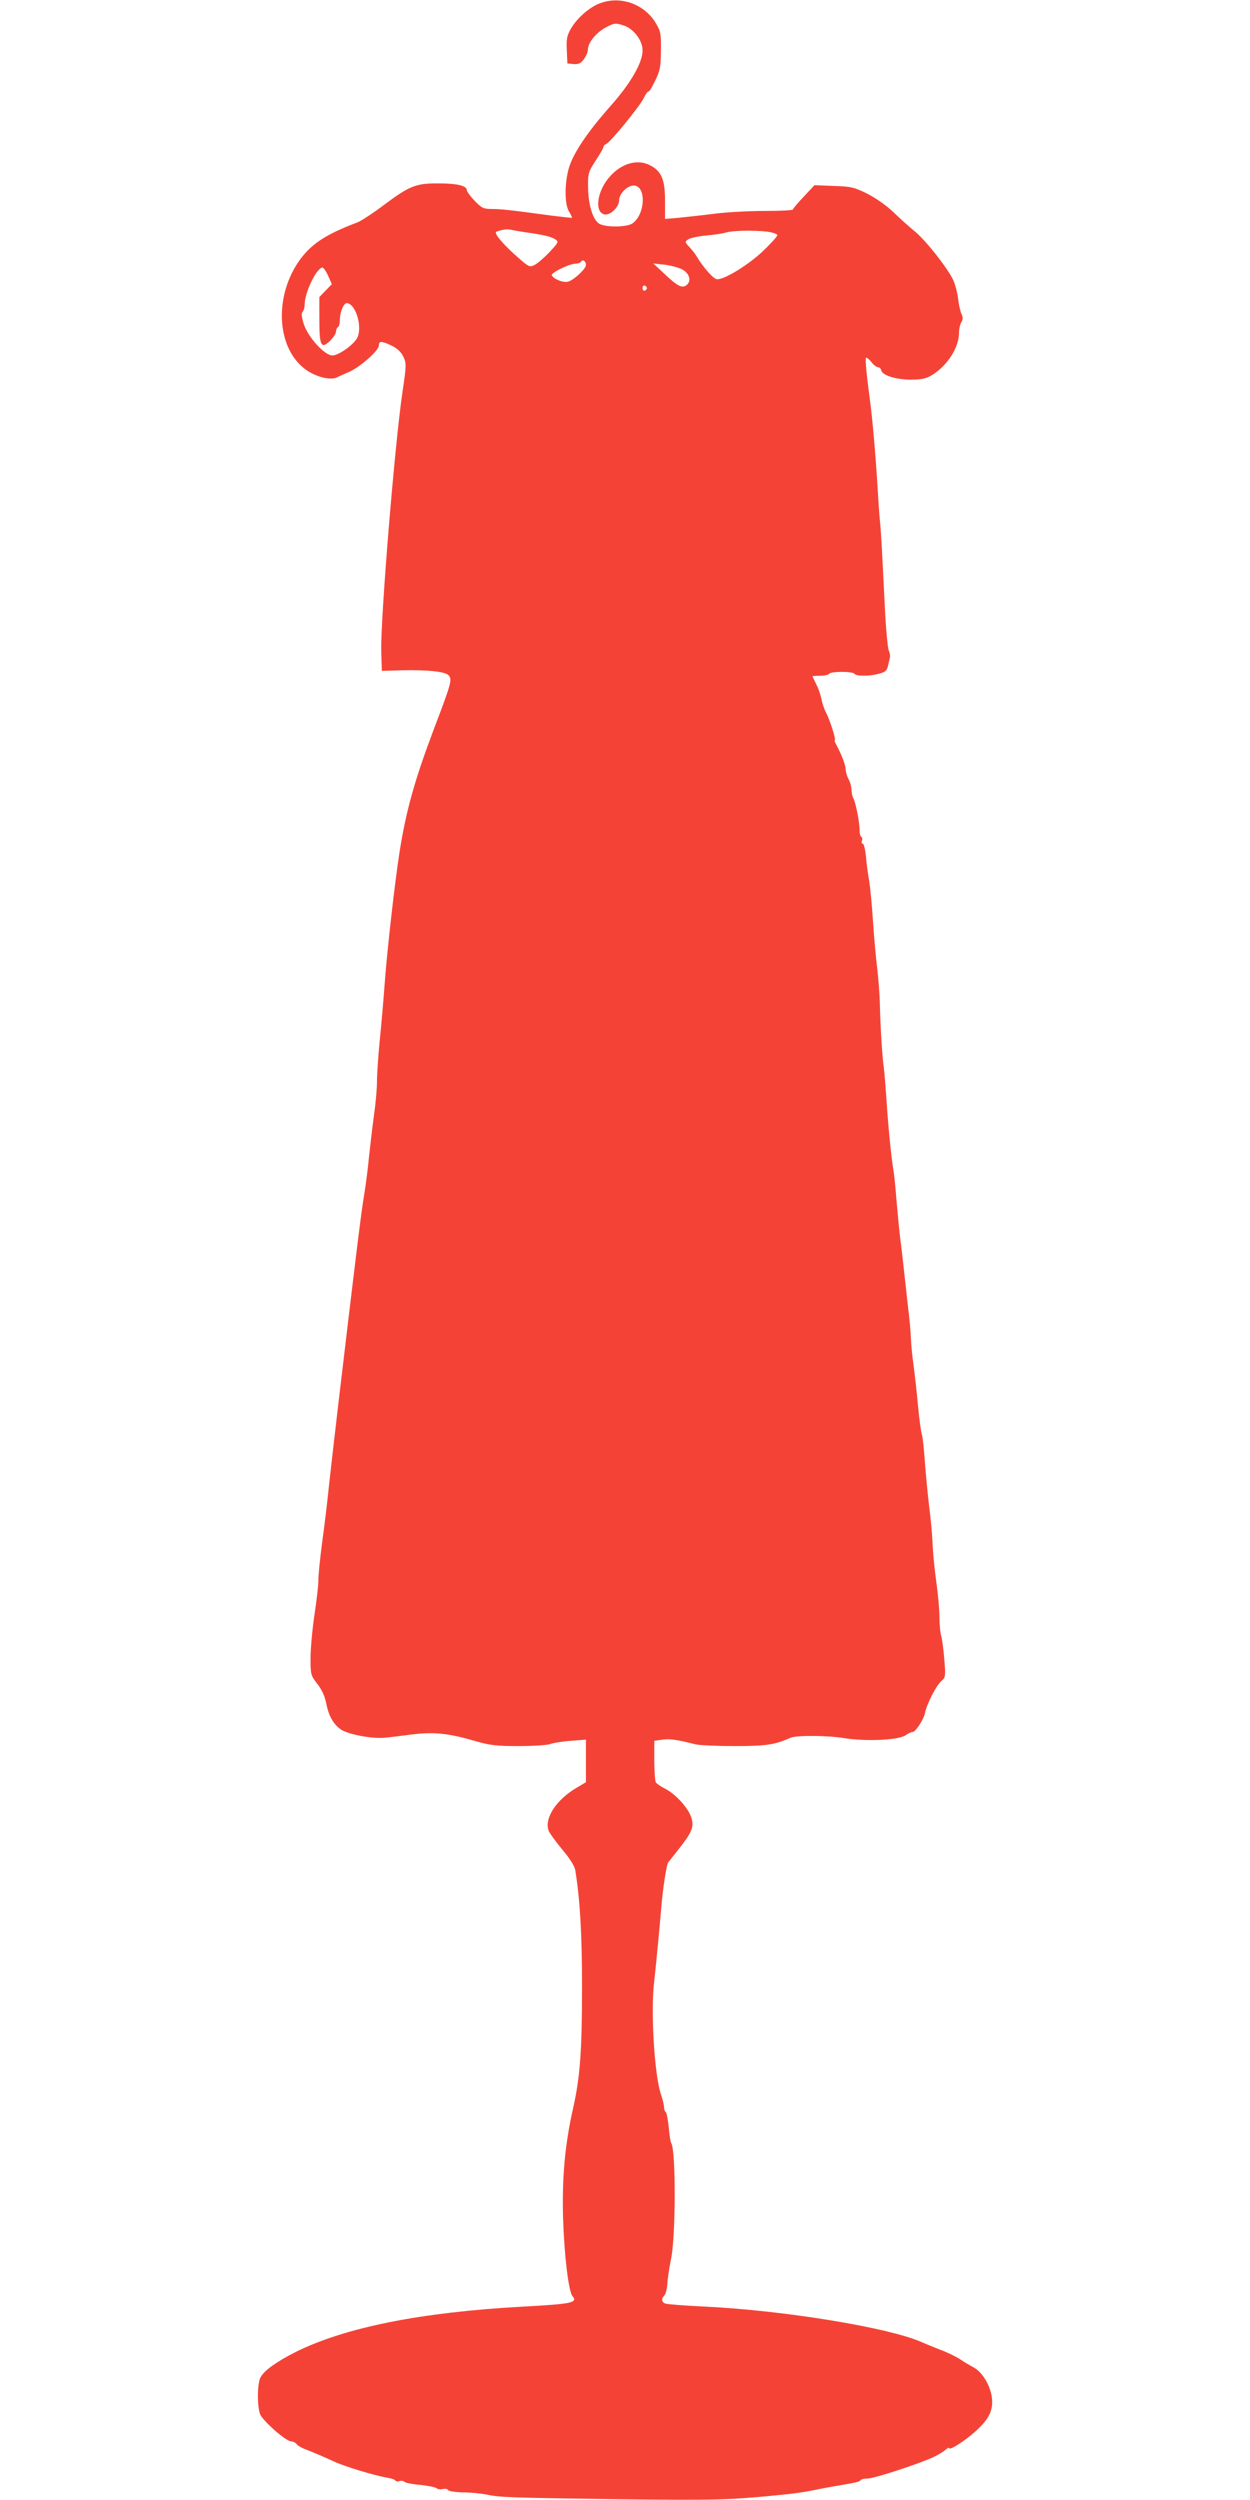 <?xml version="1.0" standalone="no"?>
<!DOCTYPE svg PUBLIC "-//W3C//DTD SVG 20010904//EN"
 "http://www.w3.org/TR/2001/REC-SVG-20010904/DTD/svg10.dtd">
<svg version="1.0" xmlns="http://www.w3.org/2000/svg"
 width="640pt" height="1280pt" viewBox="0 0 640 1280"
 preserveAspectRatio="xMidYMid meet">
<g transform="translate(0,1280) scale(0.1,-0.1)"
fill="#f44336" stroke="none">
<path d="M3074 12784 c-54 -19 -118 -75 -150 -129 -21 -37 -25 -53 -22 -112
l3 -68 31 -3 c25 -2 37 3 53 24 11 15 21 37 21 49 0 36 42 88 91 114 43 23 50
24 88 12 53 -15 101 -77 101 -129 0 -63 -61 -169 -166 -287 -117 -132 -188
-238 -211 -314 -23 -77 -23 -190 1 -225 9 -15 16 -29 14 -31 -2 -1 -48 4 -103
11 -222 30 -261 34 -307 34 -42 0 -51 4 -88 42 -22 23 -40 48 -40 55 0 22 -50
34 -145 34 -116 1 -149 -13 -280 -111 -56 -42 -117 -82 -136 -89 -167 -63
-242 -114 -304 -206 -126 -191 -104 -450 47 -552 53 -35 119 -50 152 -36 11 6
41 19 66 30 57 26 150 109 150 134 0 24 13 24 66 -1 28 -14 48 -33 59 -56 16
-34 16 -44 -4 -178 -41 -280 -113 -1166 -109 -1329 l3 -102 100 3 c133 3 222
-6 241 -25 20 -21 16 -38 -72 -269 -101 -267 -144 -421 -178 -634 -25 -160
-64 -507 -76 -670 -6 -85 -18 -220 -26 -300 -8 -80 -14 -174 -14 -210 0 -36
-7 -114 -16 -175 -8 -60 -19 -155 -25 -210 -5 -55 -16 -140 -24 -189 -15 -84
-47 -350 -130 -1051 -19 -159 -41 -355 -50 -435 -8 -80 -24 -215 -36 -300 -11
-85 -20 -173 -19 -195 0 -22 -9 -100 -20 -173 -11 -74 -20 -173 -20 -221 0
-85 1 -89 35 -133 23 -29 38 -63 45 -98 13 -66 37 -109 77 -136 38 -25 163
-48 224 -41 24 2 88 10 141 17 111 13 184 6 324 -35 73 -21 107 -25 219 -25
74 0 146 5 161 10 15 6 63 14 106 17 l78 6 0 -109 0 -109 -54 -32 c-100 -61
-160 -154 -137 -216 5 -13 37 -57 70 -97 36 -42 63 -85 66 -103 24 -145 35
-328 35 -595 0 -335 -10 -468 -46 -627 -42 -187 -57 -356 -51 -565 6 -188 28
-372 48 -396 28 -34 -1 -40 -256 -54 -523 -29 -905 -106 -1159 -231 -99 -50
-164 -96 -182 -131 -17 -32 -18 -142 -3 -187 12 -34 133 -141 160 -141 9 0 22
-6 28 -14 6 -8 26 -20 44 -26 50 -20 88 -36 147 -63 56 -26 205 -71 273 -83
20 -3 40 -10 42 -15 3 -4 12 -6 20 -2 9 3 21 1 28 -5 6 -5 43 -12 81 -15 37
-4 74 -11 80 -16 7 -6 21 -8 33 -5 11 3 24 1 27 -5 4 -6 37 -11 74 -12 37 0
90 -5 117 -10 76 -16 111 -17 675 -25 517 -6 570 -5 875 26 44 5 103 14 130
20 28 6 75 15 105 20 119 20 130 23 136 31 3 5 19 9 37 9 34 0 277 80 341 112
23 11 49 27 58 36 10 8 18 12 18 8 0 -15 81 37 135 86 62 56 85 97 85 150 0
69 -46 152 -97 178 -15 8 -46 26 -68 41 -22 14 -67 36 -100 48 -33 13 -78 31
-100 41 -168 73 -696 160 -1101 180 -105 5 -199 12 -208 16 -19 7 -21 25 -4
42 6 6 13 33 15 59 1 27 10 84 19 128 24 115 25 553 1 592 -4 6 -10 43 -13 82
-4 39 -11 74 -15 77 -5 3 -9 14 -9 24 0 11 -7 41 -16 67 -33 96 -53 423 -35
573 10 90 28 277 37 385 7 92 27 219 35 229 5 6 28 36 53 67 70 89 80 115 66
162 -14 48 -81 122 -135 149 -22 11 -43 26 -47 32 -4 6 -8 57 -8 112 l0 101
42 6 c39 5 69 1 169 -24 20 -5 110 -9 200 -9 161 0 207 7 285 42 30 14 187 13
274 -1 111 -18 278 -11 316 14 16 11 32 19 36 17 13 -3 58 64 64 98 10 47 58
142 84 163 21 18 22 24 15 110 -4 50 -11 104 -16 121 -5 17 -9 60 -9 96 0 36
-7 117 -16 180 -9 63 -17 149 -19 190 -1 41 -9 131 -18 200 -8 69 -18 172 -22
230 -4 58 -10 119 -15 135 -5 17 -14 84 -20 150 -6 66 -16 156 -22 200 -6 44
-13 107 -14 140 -1 33 -7 103 -14 155 -6 52 -15 138 -21 190 -6 52 -14 129
-20 170 -5 41 -13 129 -19 195 -5 66 -12 134 -15 150 -10 56 -25 200 -35 345
-5 80 -12 163 -15 185 -8 56 -17 201 -20 320 -1 55 -8 141 -14 190 -6 50 -16
155 -21 235 -5 80 -14 172 -19 205 -6 33 -14 90 -17 128 -4 37 -11 67 -16 67
-6 0 -8 7 -5 15 4 8 2 17 -3 20 -5 3 -9 18 -9 33 1 37 -19 140 -31 163 -6 10
-10 30 -10 46 -1 15 -7 39 -15 53 -8 14 -14 36 -15 48 0 24 -18 71 -46 125 -9
15 -13 27 -10 27 8 0 -24 102 -44 140 -10 19 -21 51 -24 71 -4 19 -15 53 -26
74 -11 22 -20 41 -20 42 0 2 18 3 39 3 22 0 43 5 46 10 3 6 33 10 65 10 32 0
62 -4 65 -10 8 -13 80 -13 127 1 29 7 39 16 44 37 3 15 8 34 10 43 3 9 0 27
-6 40 -5 13 -15 116 -20 229 -15 304 -19 380 -25 435 -3 28 -9 120 -14 205 -9
142 -23 305 -36 405 -18 132 -26 218 -21 223 3 3 15 -7 27 -21 11 -15 27 -27
34 -27 7 0 15 -7 17 -16 5 -26 76 -48 153 -48 58 1 77 5 111 26 76 49 133 138
134 211 0 20 5 46 12 57 9 14 9 25 1 42 -6 13 -14 47 -17 75 -3 29 -14 72 -24
96 -27 60 -141 206 -199 253 -26 21 -75 65 -108 97 -35 34 -91 73 -134 95 -69
34 -83 37 -173 40 l-98 4 -55 -59 c-30 -32 -55 -61 -55 -65 0 -5 -64 -8 -143
-8 -79 0 -194 -6 -257 -14 -63 -8 -146 -17 -185 -21 l-70 -6 0 93 c0 108 -18
151 -75 181 -74 39 -168 4 -228 -83 -50 -75 -53 -161 -5 -168 30 -4 73 39 73
73 0 33 42 75 74 75 66 0 61 -147 -6 -194 -27 -19 -132 -21 -167 -3 -34 17
-59 95 -60 188 -1 71 1 78 39 137 22 33 40 65 40 71 0 5 7 11 14 14 21 8 171
192 191 233 9 19 19 34 23 34 4 0 13 10 19 23 43 81 46 94 47 188 1 90 -1 99
-29 145 -59 94 -178 136 -281 98z m-379 -1174 c92 -13 128 -22 149 -36 17 -12
15 -16 -30 -64 -27 -29 -61 -58 -76 -66 -26 -13 -29 -12 -84 36 -80 70 -129
129 -112 134 32 11 54 14 73 10 11 -3 47 -9 80 -14z m1233 4 c28 -4 52 -12 52
-18 0 -6 -33 -43 -74 -82 -74 -70 -194 -144 -234 -144 -18 0 -72 61 -108 122
-6 10 -22 30 -35 44 -23 24 -23 26 -6 38 9 7 50 16 90 20 39 3 86 10 102 15
36 11 140 13 213 5z m-928 -171 c0 -18 -56 -72 -88 -84 -23 -9 -73 9 -87 31
-7 12 90 60 122 60 12 0 25 5 28 10 9 14 25 3 25 -17z m490 -21 c39 -19 52
-60 26 -81 -22 -19 -47 -7 -112 55 l-59 55 55 -6 c30 -3 71 -14 90 -23z
m-1810 -34 l19 -43 -32 -33 -32 -33 0 -114 c0 -136 9 -154 55 -110 16 16 30
37 30 46 0 10 5 21 10 24 6 3 10 19 10 34 0 44 20 92 38 89 48 -9 80 -133 48
-183 -24 -37 -95 -85 -124 -85 -40 0 -124 93 -146 159 -12 38 -14 57 -7 64 6
6 11 23 11 39 0 61 62 188 91 188 5 0 19 -19 29 -42z m1632 -63 c0 -5 -5 -11
-11 -13 -6 -2 -11 4 -11 13 0 9 5 15 11 13 6 -2 11 -8 11 -13z"/>
</g>
</svg>

